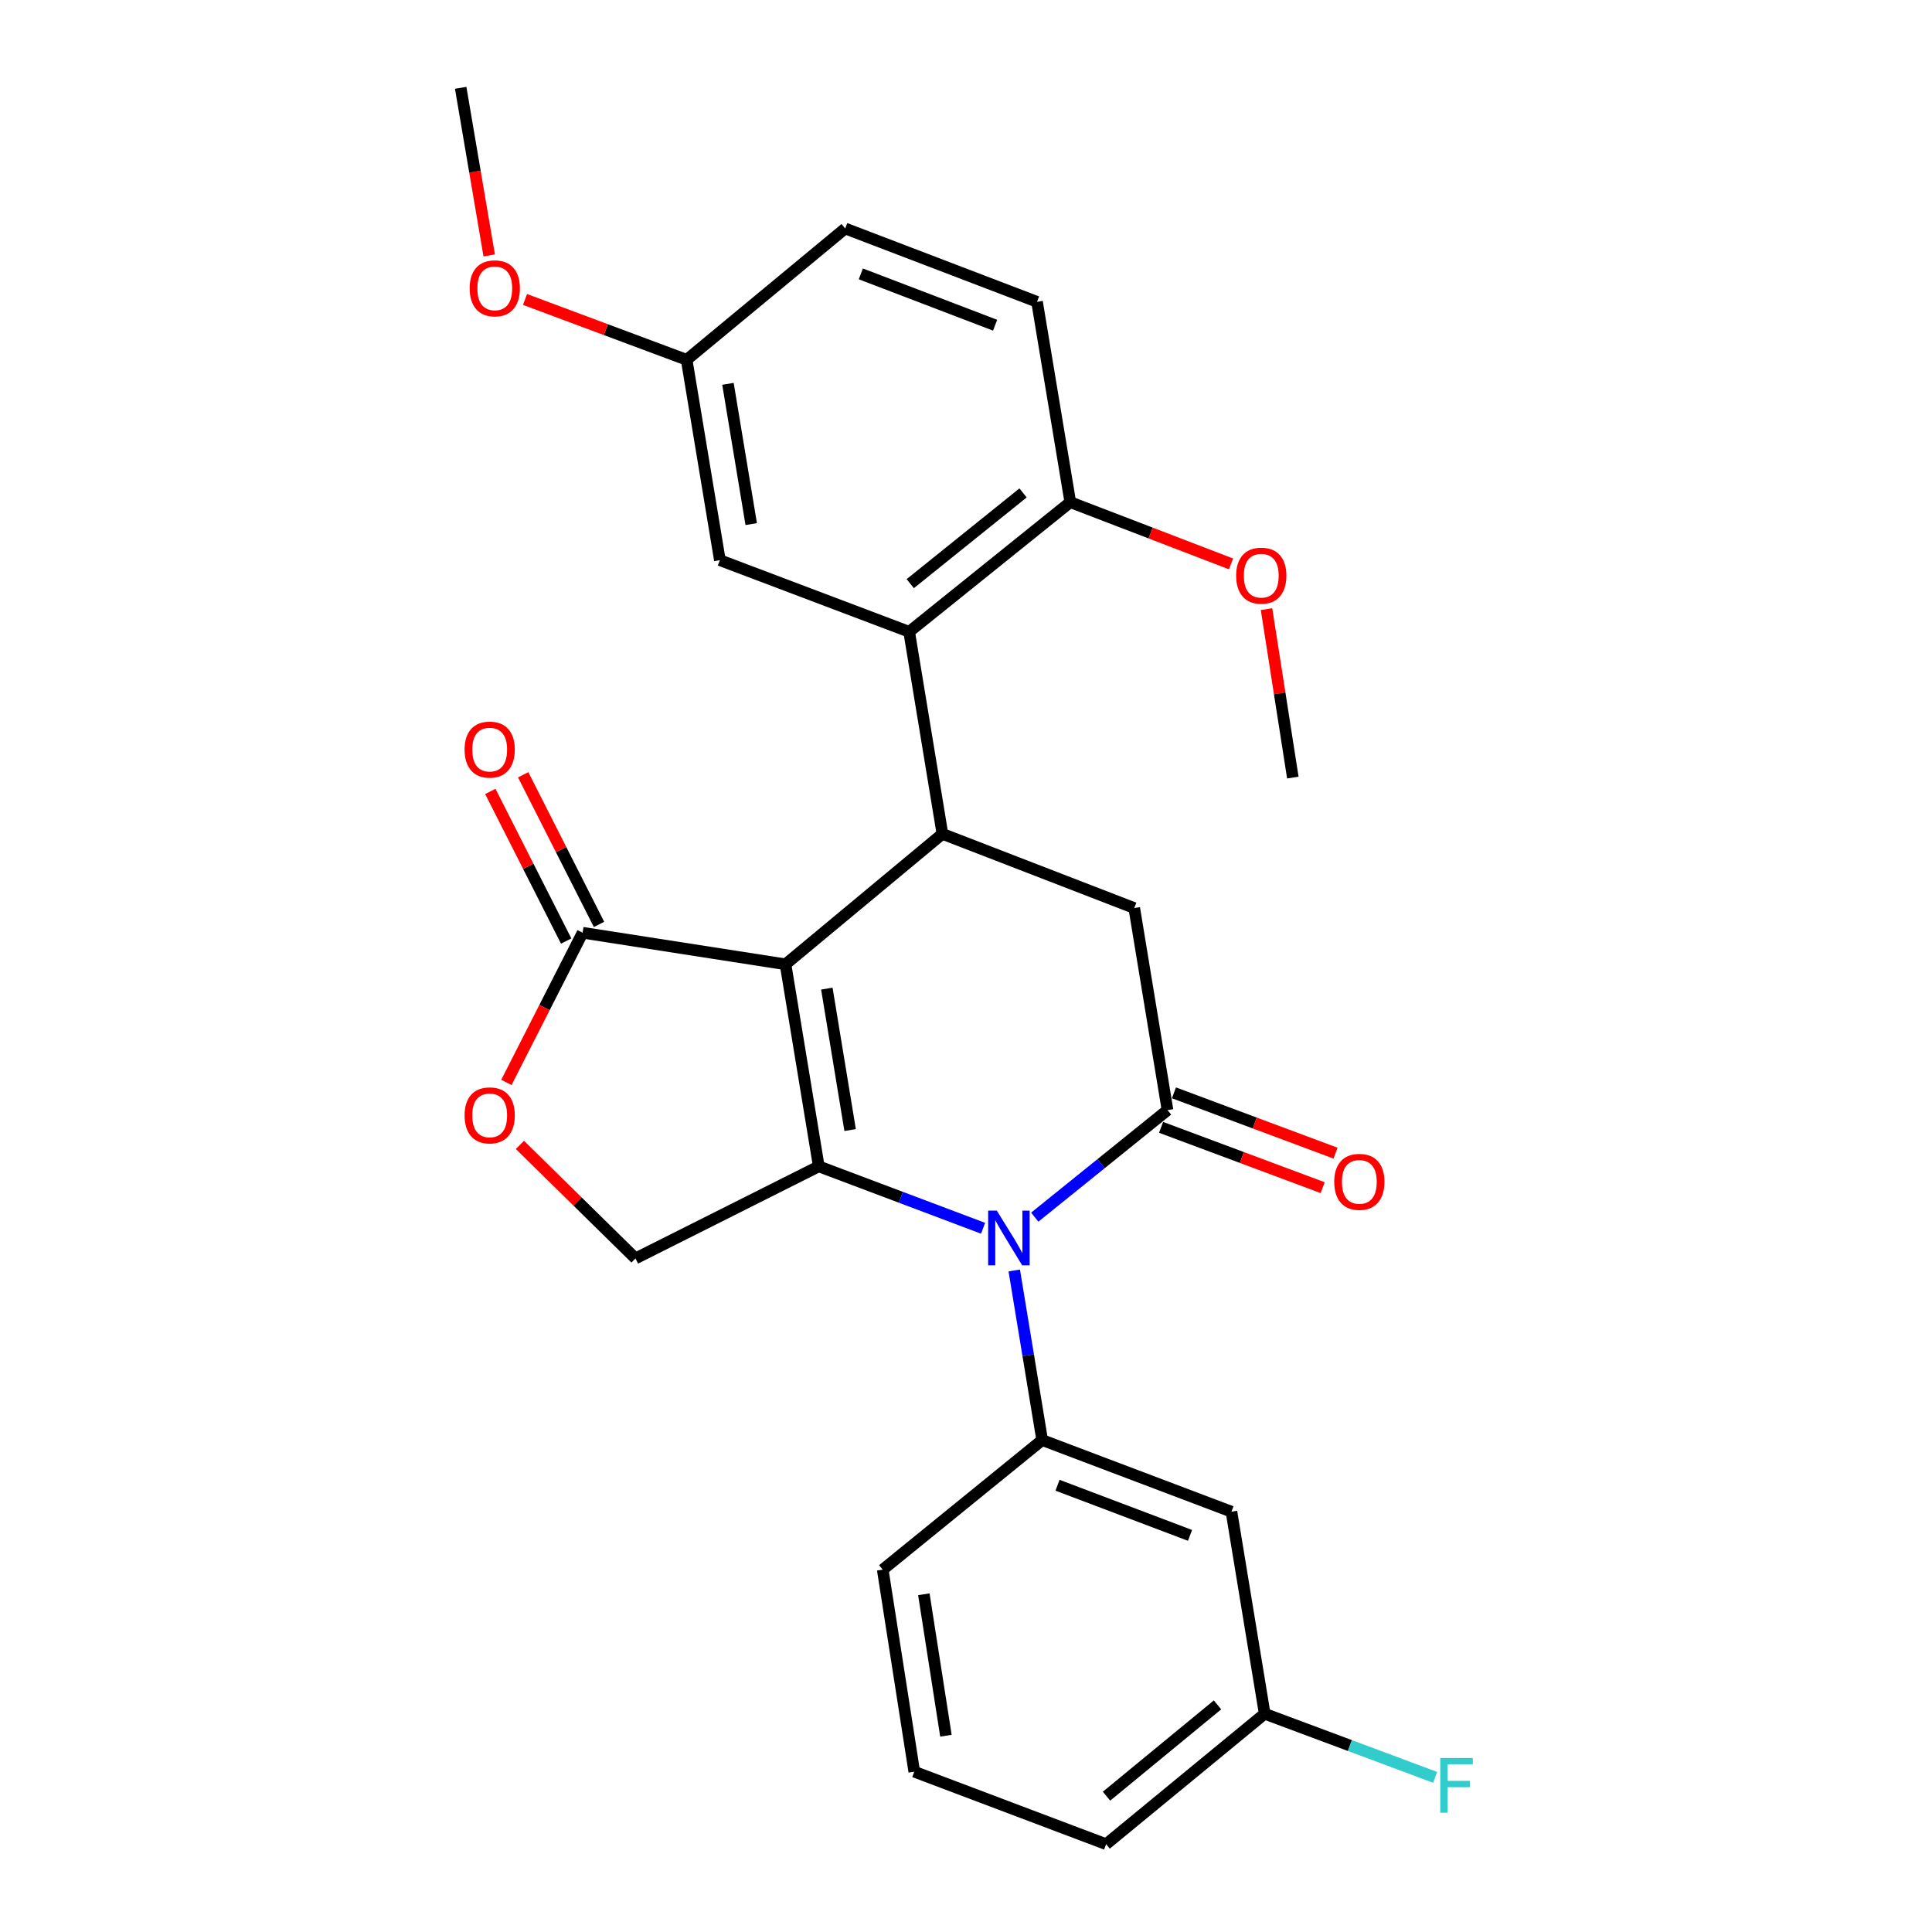 <?xml version='1.0' encoding='iso-8859-1'?>
<svg version='1.1' baseProfile='full'
              xmlns='http://www.w3.org/2000/svg'
                      xmlns:rdkit='http://www.rdkit.org/xml'
                      xmlns:xlink='http://www.w3.org/1999/xlink'
                  xml:space='preserve'
width='1000px' height='1000px' viewBox='0 0 1000 1000'>
<!-- END OF HEADER -->
<rect style='opacity:1.0;fill:#FFFFFF;stroke:none' width='1000' height='1000' x='0' y='0'> </rect>
<path class='bond-0' d='M 406.583,499.121 L 423.8,603.704' style='fill:none;fill-rule:evenodd;stroke:#000000;stroke-width:6px;stroke-linecap:butt;stroke-linejoin:miter;stroke-opacity:1' />
<path class='bond-0' d='M 427.972,511.713 L 440.024,584.921' style='fill:none;fill-rule:evenodd;stroke:#000000;stroke-width:6px;stroke-linecap:butt;stroke-linejoin:miter;stroke-opacity:1' />
<path class='bond-3' d='M 406.583,499.121 L 487.797,431.609' style='fill:none;fill-rule:evenodd;stroke:#000000;stroke-width:6px;stroke-linecap:butt;stroke-linejoin:miter;stroke-opacity:1' />
<path class='bond-4' d='M 406.583,499.121 L 301.555,482.783' style='fill:none;fill-rule:evenodd;stroke:#000000;stroke-width:6px;stroke-linecap:butt;stroke-linejoin:miter;stroke-opacity:1' />
<path class='bond-1' d='M 423.8,603.704 L 466.32,619.726' style='fill:none;fill-rule:evenodd;stroke:#000000;stroke-width:6px;stroke-linecap:butt;stroke-linejoin:miter;stroke-opacity:1' />
<path class='bond-1' d='M 466.32,619.726 L 508.841,635.748' style='fill:none;fill-rule:evenodd;stroke:#0000FF;stroke-width:6px;stroke-linecap:butt;stroke-linejoin:miter;stroke-opacity:1' />
<path class='bond-9' d='M 423.8,603.704 L 328.927,651.363' style='fill:none;fill-rule:evenodd;stroke:#000000;stroke-width:6px;stroke-linecap:butt;stroke-linejoin:miter;stroke-opacity:1' />
<path class='bond-5' d='M 524.977,657.595 L 532.202,701.482' style='fill:none;fill-rule:evenodd;stroke:#0000FF;stroke-width:6px;stroke-linecap:butt;stroke-linejoin:miter;stroke-opacity:1' />
<path class='bond-5' d='M 532.202,701.482 L 539.427,745.369' style='fill:none;fill-rule:evenodd;stroke:#000000;stroke-width:6px;stroke-linecap:butt;stroke-linejoin:miter;stroke-opacity:1' />
<path class='bond-28' d='M 535.586,629.999 L 569.945,602.292' style='fill:none;fill-rule:evenodd;stroke:#0000FF;stroke-width:6px;stroke-linecap:butt;stroke-linejoin:miter;stroke-opacity:1' />
<path class='bond-28' d='M 569.945,602.292 L 604.303,574.586' style='fill:none;fill-rule:evenodd;stroke:#000000;stroke-width:6px;stroke-linecap:butt;stroke-linejoin:miter;stroke-opacity:1' />
<path class='bond-2' d='M 604.303,574.586 L 587.086,470.003' style='fill:none;fill-rule:evenodd;stroke:#000000;stroke-width:6px;stroke-linecap:butt;stroke-linejoin:miter;stroke-opacity:1' />
<path class='bond-11' d='M 600.971,583.514 L 642.79,599.123' style='fill:none;fill-rule:evenodd;stroke:#000000;stroke-width:6px;stroke-linecap:butt;stroke-linejoin:miter;stroke-opacity:1' />
<path class='bond-11' d='M 642.79,599.123 L 684.61,614.733' style='fill:none;fill-rule:evenodd;stroke:#FF0000;stroke-width:6px;stroke-linecap:butt;stroke-linejoin:miter;stroke-opacity:1' />
<path class='bond-11' d='M 607.635,565.658 L 649.455,581.267' style='fill:none;fill-rule:evenodd;stroke:#000000;stroke-width:6px;stroke-linecap:butt;stroke-linejoin:miter;stroke-opacity:1' />
<path class='bond-11' d='M 649.455,581.267 L 691.275,596.876' style='fill:none;fill-rule:evenodd;stroke:#FF0000;stroke-width:6px;stroke-linecap:butt;stroke-linejoin:miter;stroke-opacity:1' />
<path class='bond-6' d='M 487.797,431.609 L 587.086,470.003' style='fill:none;fill-rule:evenodd;stroke:#000000;stroke-width:6px;stroke-linecap:butt;stroke-linejoin:miter;stroke-opacity:1' />
<path class='bond-7' d='M 487.797,431.609 L 470.58,327.015' style='fill:none;fill-rule:evenodd;stroke:#000000;stroke-width:6px;stroke-linecap:butt;stroke-linejoin:miter;stroke-opacity:1' />
<path class='bond-8' d='M 301.555,482.783 L 281.829,521.523' style='fill:none;fill-rule:evenodd;stroke:#000000;stroke-width:6px;stroke-linecap:butt;stroke-linejoin:miter;stroke-opacity:1' />
<path class='bond-8' d='M 281.829,521.523 L 262.103,560.263' style='fill:none;fill-rule:evenodd;stroke:#FF0000;stroke-width:6px;stroke-linecap:butt;stroke-linejoin:miter;stroke-opacity:1' />
<path class='bond-14' d='M 310.055,478.474 L 290.424,439.747' style='fill:none;fill-rule:evenodd;stroke:#000000;stroke-width:6px;stroke-linecap:butt;stroke-linejoin:miter;stroke-opacity:1' />
<path class='bond-14' d='M 290.424,439.747 L 270.792,401.02' style='fill:none;fill-rule:evenodd;stroke:#FF0000;stroke-width:6px;stroke-linecap:butt;stroke-linejoin:miter;stroke-opacity:1' />
<path class='bond-14' d='M 293.055,487.092 L 273.424,448.365' style='fill:none;fill-rule:evenodd;stroke:#000000;stroke-width:6px;stroke-linecap:butt;stroke-linejoin:miter;stroke-opacity:1' />
<path class='bond-14' d='M 273.424,448.365 L 253.792,409.638' style='fill:none;fill-rule:evenodd;stroke:#FF0000;stroke-width:6px;stroke-linecap:butt;stroke-linejoin:miter;stroke-opacity:1' />
<path class='bond-10' d='M 539.427,745.369 L 637.392,782.45' style='fill:none;fill-rule:evenodd;stroke:#000000;stroke-width:6px;stroke-linecap:butt;stroke-linejoin:miter;stroke-opacity:1' />
<path class='bond-10' d='M 547.375,768.756 L 615.95,794.713' style='fill:none;fill-rule:evenodd;stroke:#000000;stroke-width:6px;stroke-linecap:butt;stroke-linejoin:miter;stroke-opacity:1' />
<path class='bond-19' d='M 539.427,745.369 L 456.9,812.447' style='fill:none;fill-rule:evenodd;stroke:#000000;stroke-width:6px;stroke-linecap:butt;stroke-linejoin:miter;stroke-opacity:1' />
<path class='bond-12' d='M 470.58,327.015 L 553.986,259.926' style='fill:none;fill-rule:evenodd;stroke:#000000;stroke-width:6px;stroke-linecap:butt;stroke-linejoin:miter;stroke-opacity:1' />
<path class='bond-12' d='M 471.145,302.1 L 529.53,255.138' style='fill:none;fill-rule:evenodd;stroke:#000000;stroke-width:6px;stroke-linecap:butt;stroke-linejoin:miter;stroke-opacity:1' />
<path class='bond-13' d='M 470.58,327.015 L 372.604,289.944' style='fill:none;fill-rule:evenodd;stroke:#000000;stroke-width:6px;stroke-linecap:butt;stroke-linejoin:miter;stroke-opacity:1' />
<path class='bond-27' d='M 269.106,592.601 L 299.016,621.982' style='fill:none;fill-rule:evenodd;stroke:#FF0000;stroke-width:6px;stroke-linecap:butt;stroke-linejoin:miter;stroke-opacity:1' />
<path class='bond-27' d='M 299.016,621.982 L 328.927,651.363' style='fill:none;fill-rule:evenodd;stroke:#000000;stroke-width:6px;stroke-linecap:butt;stroke-linejoin:miter;stroke-opacity:1' />
<path class='bond-16' d='M 637.392,782.45 L 654.599,887.033' style='fill:none;fill-rule:evenodd;stroke:#000000;stroke-width:6px;stroke-linecap:butt;stroke-linejoin:miter;stroke-opacity:1' />
<path class='bond-15' d='M 553.986,259.926 L 536.769,156.221' style='fill:none;fill-rule:evenodd;stroke:#000000;stroke-width:6px;stroke-linecap:butt;stroke-linejoin:miter;stroke-opacity:1' />
<path class='bond-21' d='M 553.986,259.926 L 595.585,275.901' style='fill:none;fill-rule:evenodd;stroke:#000000;stroke-width:6px;stroke-linecap:butt;stroke-linejoin:miter;stroke-opacity:1' />
<path class='bond-21' d='M 595.585,275.901 L 637.183,291.877' style='fill:none;fill-rule:evenodd;stroke:#FF0000;stroke-width:6px;stroke-linecap:butt;stroke-linejoin:miter;stroke-opacity:1' />
<path class='bond-17' d='M 372.604,289.944 L 355.408,186.229' style='fill:none;fill-rule:evenodd;stroke:#000000;stroke-width:6px;stroke-linecap:butt;stroke-linejoin:miter;stroke-opacity:1' />
<path class='bond-17' d='M 388.828,271.27 L 376.791,198.669' style='fill:none;fill-rule:evenodd;stroke:#000000;stroke-width:6px;stroke-linecap:butt;stroke-linejoin:miter;stroke-opacity:1' />
<path class='bond-29' d='M 536.769,156.221 L 437.48,118.261' style='fill:none;fill-rule:evenodd;stroke:#000000;stroke-width:6px;stroke-linecap:butt;stroke-linejoin:miter;stroke-opacity:1' />
<path class='bond-29' d='M 515.07,168.33 L 445.567,141.758' style='fill:none;fill-rule:evenodd;stroke:#000000;stroke-width:6px;stroke-linecap:butt;stroke-linejoin:miter;stroke-opacity:1' />
<path class='bond-20' d='M 654.599,887.033 L 698.714,903.497' style='fill:none;fill-rule:evenodd;stroke:#000000;stroke-width:6px;stroke-linecap:butt;stroke-linejoin:miter;stroke-opacity:1' />
<path class='bond-20' d='M 698.714,903.497 L 742.828,919.961' style='fill:none;fill-rule:evenodd;stroke:#33CCCC;stroke-width:6px;stroke-linecap:butt;stroke-linejoin:miter;stroke-opacity:1' />
<path class='bond-30' d='M 654.599,887.033 L 572.527,954.545' style='fill:none;fill-rule:evenodd;stroke:#000000;stroke-width:6px;stroke-linecap:butt;stroke-linejoin:miter;stroke-opacity:1' />
<path class='bond-30' d='M 630.18,882.441 L 572.729,929.699' style='fill:none;fill-rule:evenodd;stroke:#000000;stroke-width:6px;stroke-linecap:butt;stroke-linejoin:miter;stroke-opacity:1' />
<path class='bond-18' d='M 355.408,186.229 L 437.48,118.261' style='fill:none;fill-rule:evenodd;stroke:#000000;stroke-width:6px;stroke-linecap:butt;stroke-linejoin:miter;stroke-opacity:1' />
<path class='bond-22' d='M 355.408,186.229 L 313.579,170.615' style='fill:none;fill-rule:evenodd;stroke:#000000;stroke-width:6px;stroke-linecap:butt;stroke-linejoin:miter;stroke-opacity:1' />
<path class='bond-22' d='M 313.579,170.615 L 271.749,155.001' style='fill:none;fill-rule:evenodd;stroke:#FF0000;stroke-width:6px;stroke-linecap:butt;stroke-linejoin:miter;stroke-opacity:1' />
<path class='bond-23' d='M 456.9,812.447 L 473.227,917.03' style='fill:none;fill-rule:evenodd;stroke:#000000;stroke-width:6px;stroke-linecap:butt;stroke-linejoin:miter;stroke-opacity:1' />
<path class='bond-23' d='M 478.18,825.195 L 489.609,898.403' style='fill:none;fill-rule:evenodd;stroke:#000000;stroke-width:6px;stroke-linecap:butt;stroke-linejoin:miter;stroke-opacity:1' />
<path class='bond-25' d='M 655.55,315.292 L 662.359,358.88' style='fill:none;fill-rule:evenodd;stroke:#FF0000;stroke-width:6px;stroke-linecap:butt;stroke-linejoin:miter;stroke-opacity:1' />
<path class='bond-25' d='M 662.359,358.88 L 669.169,402.469' style='fill:none;fill-rule:evenodd;stroke:#000000;stroke-width:6px;stroke-linecap:butt;stroke-linejoin:miter;stroke-opacity:1' />
<path class='bond-26' d='M 253.213,132.209 L 245.83,88.832' style='fill:none;fill-rule:evenodd;stroke:#FF0000;stroke-width:6px;stroke-linecap:butt;stroke-linejoin:miter;stroke-opacity:1' />
<path class='bond-26' d='M 245.83,88.832 L 238.447,45.455' style='fill:none;fill-rule:evenodd;stroke:#000000;stroke-width:6px;stroke-linecap:butt;stroke-linejoin:miter;stroke-opacity:1' />
<path class='bond-24' d='M 473.227,917.03 L 572.527,954.545' style='fill:none;fill-rule:evenodd;stroke:#000000;stroke-width:6px;stroke-linecap:butt;stroke-linejoin:miter;stroke-opacity:1' />
<path  class='atom-2' d='M 515.95 626.625
L 525.23 641.625
Q 526.15 643.105, 527.63 645.785
Q 529.11 648.465, 529.19 648.625
L 529.19 626.625
L 532.95 626.625
L 532.95 654.945
L 529.07 654.945
L 519.11 638.545
Q 517.95 636.625, 516.71 634.425
Q 515.51 632.225, 515.15 631.545
L 515.15 654.945
L 511.47 654.945
L 511.47 626.625
L 515.95 626.625
' fill='#0000FF'/>
<path  class='atom-9' d='M 240.462 577.313
Q 240.462 570.513, 243.822 566.713
Q 247.182 562.913, 253.462 562.913
Q 259.742 562.913, 263.102 566.713
Q 266.462 570.513, 266.462 577.313
Q 266.462 584.193, 263.062 588.113
Q 259.662 591.993, 253.462 591.993
Q 247.222 591.993, 243.822 588.113
Q 240.462 584.233, 240.462 577.313
M 253.462 588.793
Q 257.782 588.793, 260.102 585.913
Q 262.462 582.993, 262.462 577.313
Q 262.462 571.753, 260.102 568.953
Q 257.782 566.113, 253.462 566.113
Q 249.142 566.113, 246.782 568.913
Q 244.462 571.713, 244.462 577.313
Q 244.462 583.033, 246.782 585.913
Q 249.142 588.793, 253.462 588.793
' fill='#FF0000'/>
<path  class='atom-12' d='M 690.592 611.726
Q 690.592 604.926, 693.952 601.126
Q 697.312 597.326, 703.592 597.326
Q 709.872 597.326, 713.232 601.126
Q 716.592 604.926, 716.592 611.726
Q 716.592 618.606, 713.192 622.526
Q 709.792 626.406, 703.592 626.406
Q 697.352 626.406, 693.952 622.526
Q 690.592 618.646, 690.592 611.726
M 703.592 623.206
Q 707.912 623.206, 710.232 620.326
Q 712.592 617.406, 712.592 611.726
Q 712.592 606.166, 710.232 603.366
Q 707.912 600.526, 703.592 600.526
Q 699.272 600.526, 696.912 603.326
Q 694.592 606.126, 694.592 611.726
Q 694.592 617.446, 696.912 620.326
Q 699.272 623.206, 703.592 623.206
' fill='#FF0000'/>
<path  class='atom-15' d='M 240.462 387.99
Q 240.462 381.19, 243.822 377.39
Q 247.182 373.59, 253.462 373.59
Q 259.742 373.59, 263.102 377.39
Q 266.462 381.19, 266.462 387.99
Q 266.462 394.87, 263.062 398.79
Q 259.662 402.67, 253.462 402.67
Q 247.222 402.67, 243.822 398.79
Q 240.462 394.91, 240.462 387.99
M 253.462 399.47
Q 257.782 399.47, 260.102 396.59
Q 262.462 393.67, 262.462 387.99
Q 262.462 382.43, 260.102 379.63
Q 257.782 376.79, 253.462 376.79
Q 249.142 376.79, 246.782 379.59
Q 244.462 382.39, 244.462 387.99
Q 244.462 393.71, 246.782 396.59
Q 249.142 399.47, 253.462 399.47
' fill='#FF0000'/>
<path  class='atom-21' d='M 745.478 909.933
L 762.318 909.933
L 762.318 913.173
L 749.278 913.173
L 749.278 921.773
L 760.878 921.773
L 760.878 925.053
L 749.278 925.053
L 749.278 938.253
L 745.478 938.253
L 745.478 909.933
' fill='#33CCCC'/>
<path  class='atom-22' d='M 639.83 297.966
Q 639.83 291.166, 643.19 287.366
Q 646.55 283.566, 652.83 283.566
Q 659.11 283.566, 662.47 287.366
Q 665.83 291.166, 665.83 297.966
Q 665.83 304.846, 662.43 308.766
Q 659.03 312.646, 652.83 312.646
Q 646.59 312.646, 643.19 308.766
Q 639.83 304.886, 639.83 297.966
M 652.83 309.446
Q 657.15 309.446, 659.47 306.566
Q 661.83 303.646, 661.83 297.966
Q 661.83 292.406, 659.47 289.606
Q 657.15 286.766, 652.83 286.766
Q 648.51 286.766, 646.15 289.566
Q 643.83 292.366, 643.83 297.966
Q 643.83 303.686, 646.15 306.566
Q 648.51 309.446, 652.83 309.446
' fill='#FF0000'/>
<path  class='atom-23' d='M 243.098 149.239
Q 243.098 142.439, 246.458 138.639
Q 249.818 134.839, 256.098 134.839
Q 262.378 134.839, 265.738 138.639
Q 269.098 142.439, 269.098 149.239
Q 269.098 156.119, 265.698 160.039
Q 262.298 163.919, 256.098 163.919
Q 249.858 163.919, 246.458 160.039
Q 243.098 156.159, 243.098 149.239
M 256.098 160.719
Q 260.418 160.719, 262.738 157.839
Q 265.098 154.919, 265.098 149.239
Q 265.098 143.679, 262.738 140.879
Q 260.418 138.039, 256.098 138.039
Q 251.778 138.039, 249.418 140.839
Q 247.098 143.639, 247.098 149.239
Q 247.098 154.959, 249.418 157.839
Q 251.778 160.719, 256.098 160.719
' fill='#FF0000'/>
</svg>
